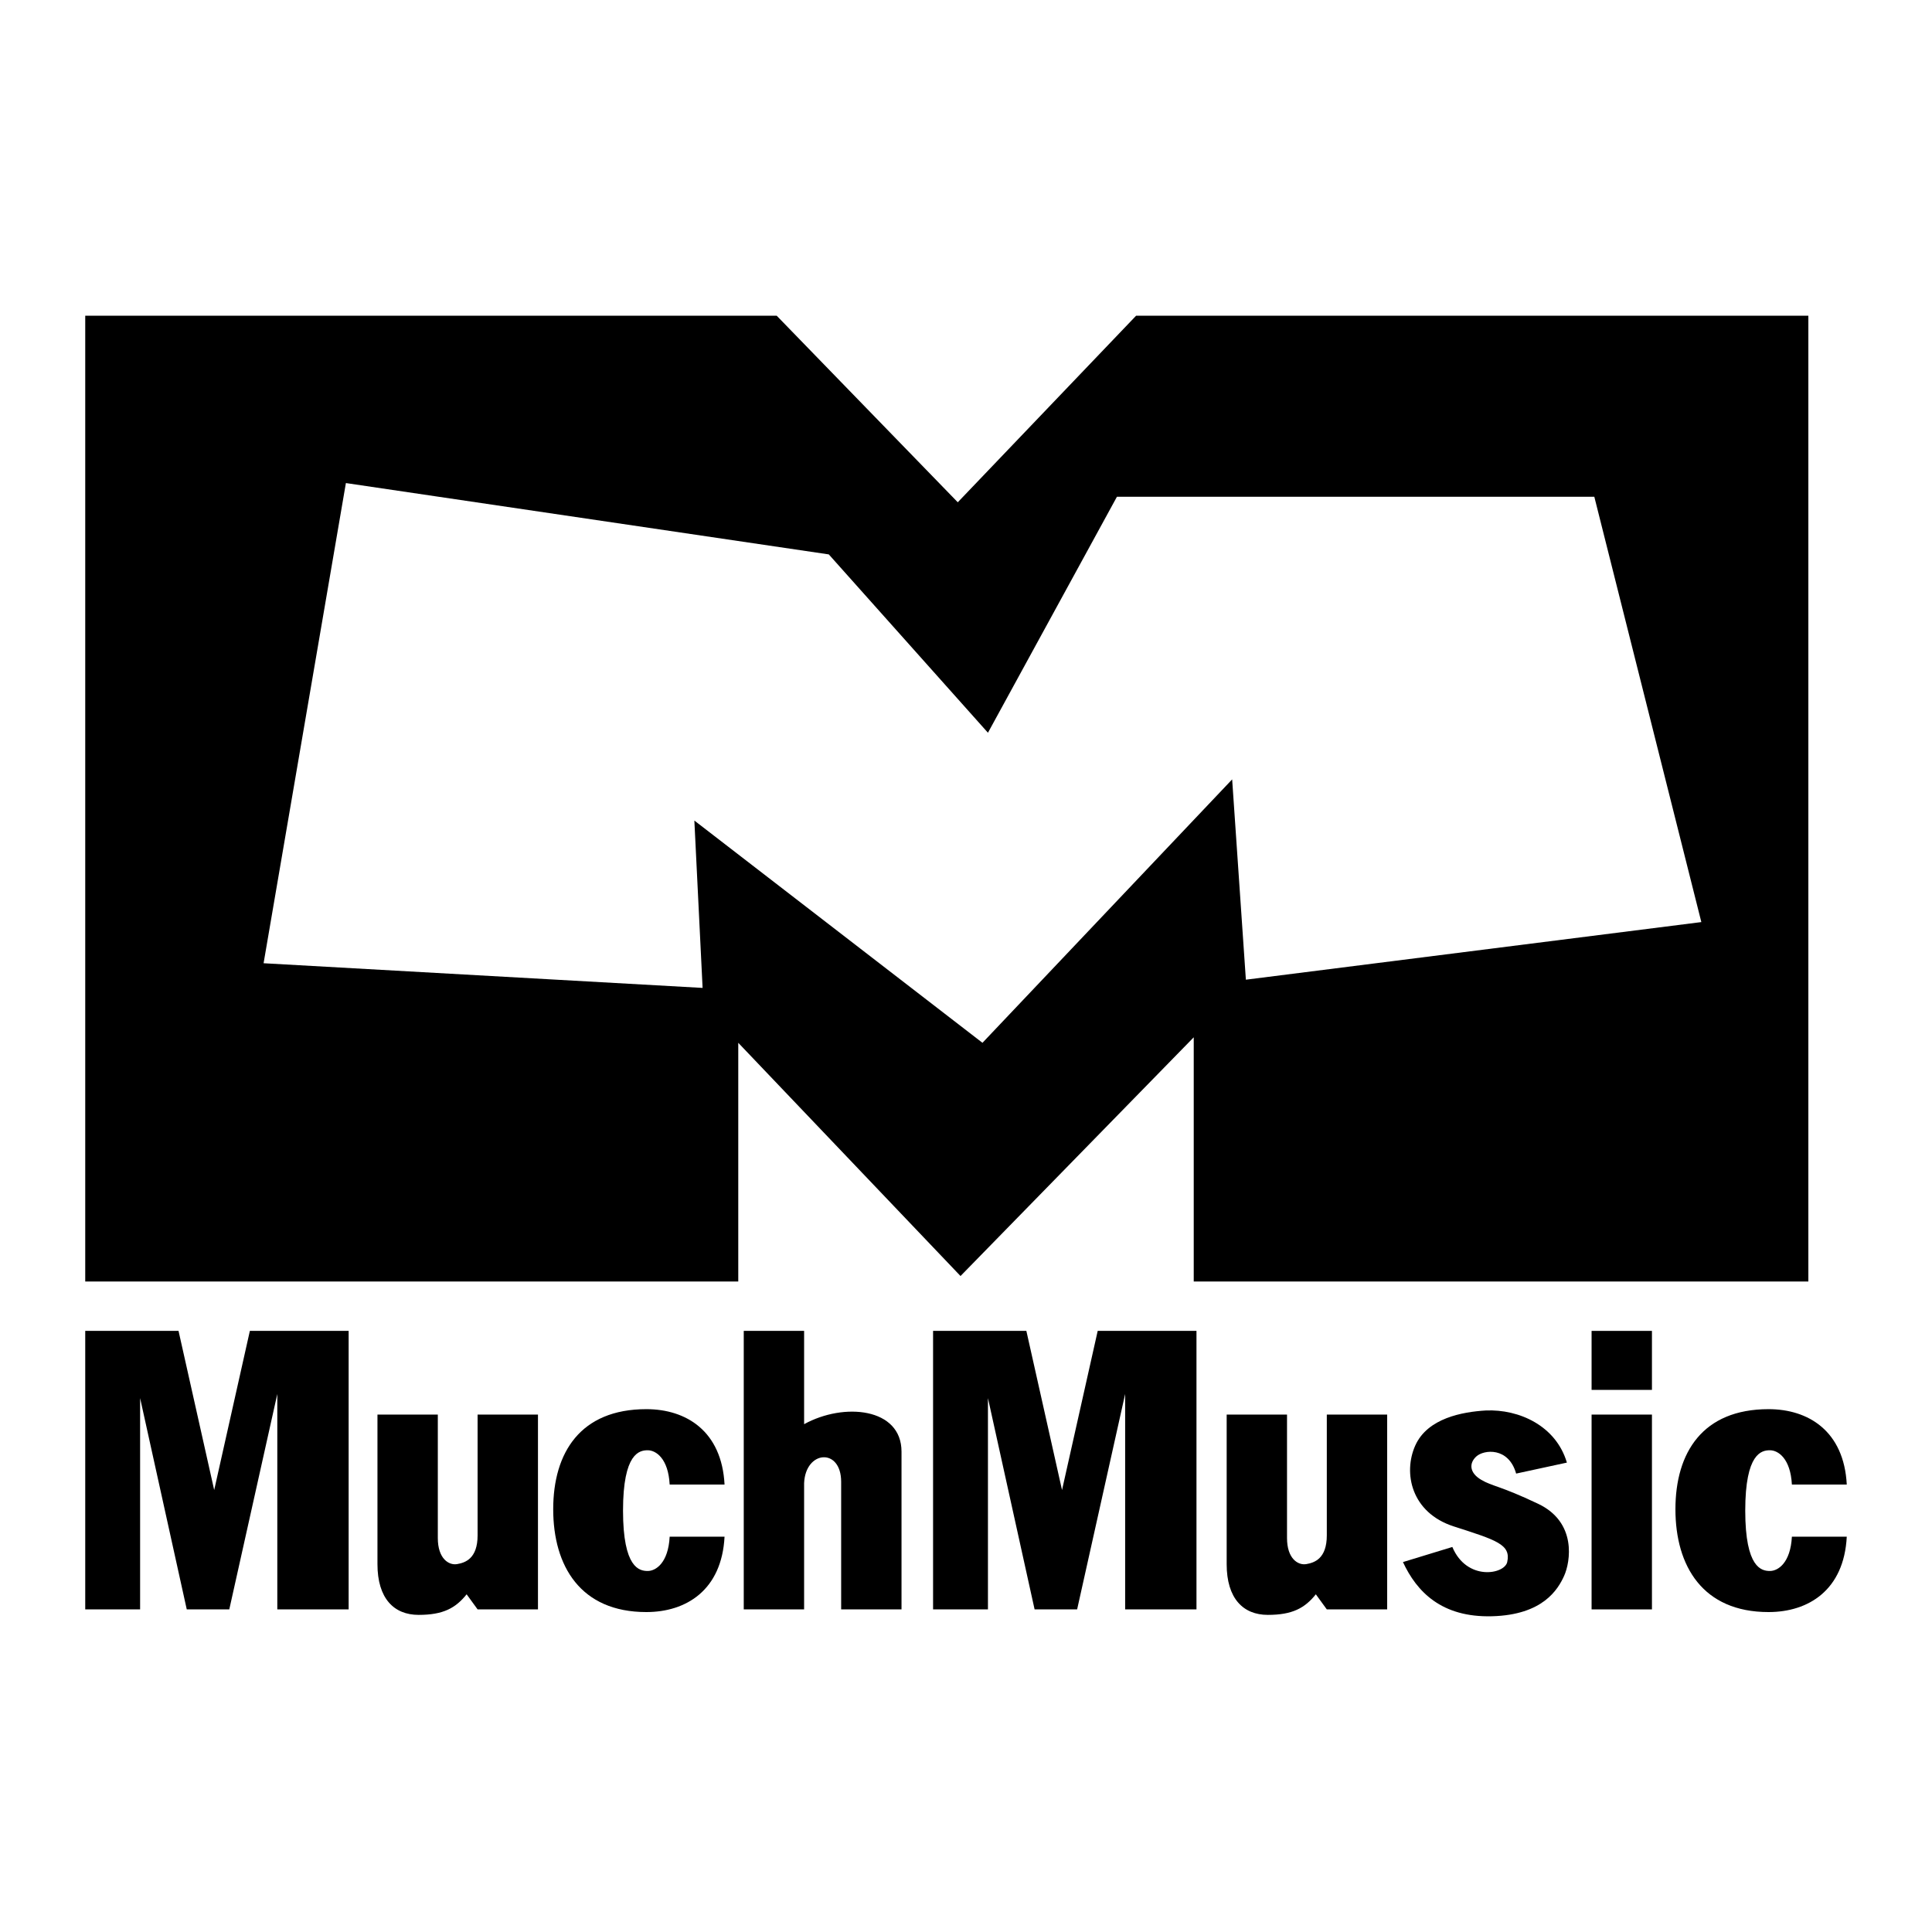 <?xml version="1.0" encoding="utf-8"?>
<!-- Generator: Adobe Illustrator 13.0.0, SVG Export Plug-In . SVG Version: 6.00 Build 14948)  -->
<!DOCTYPE svg PUBLIC "-//W3C//DTD SVG 1.0//EN" "http://www.w3.org/TR/2001/REC-SVG-20010904/DTD/svg10.dtd">
<svg version="1.0" id="Layer_1" xmlns="http://www.w3.org/2000/svg" xmlns:xlink="http://www.w3.org/1999/xlink" x="0px" y="0px"
	 width="192.756px" height="192.756px" viewBox="0 0 192.756 192.756" enable-background="new 0 0 192.756 192.756"
	 xml:space="preserve">
<g>
	<polygon fill-rule="evenodd" clip-rule="evenodd" fill="#FFFFFF" points="0,0 192.756,0 192.756,192.756 0,192.756 0,0 	"/>
	<polygon fill-rule="evenodd" clip-rule="evenodd" points="8.504,160.57 8.504,132.783 17.812,132.783 21.37,148.662 
		24.929,132.783 34.784,132.783 34.784,160.57 27.667,160.57 27.667,139.08 22.876,160.57 18.633,160.57 13.979,139.49 
		13.979,160.57 8.504,160.57 	"/>
	<polygon fill-rule="evenodd" clip-rule="evenodd" points="93.093,160.57 93.093,132.783 102.4,132.783 105.959,148.662 
		109.518,132.783 119.373,132.783 119.373,160.57 112.256,160.57 112.256,139.08 107.465,160.57 103.222,160.57 98.568,139.49 
		98.568,160.57 93.093,160.57 	"/>
	<path fill-rule="evenodd" clip-rule="evenodd" d="M37.659,141.133v14.92c0,3.422,1.642,5.064,4.106,5.064s3.696-0.684,4.791-2.053
		l1.095,1.506h6.022v-19.438H47.65v12.047c0,2.326-1.232,2.736-2.053,2.873s-1.916-0.547-1.916-2.6v-12.32H37.659L37.659,141.133z"
		/>
	<path fill-rule="evenodd" clip-rule="evenodd" d="M122.385,141.133v14.92c0,3.422,1.642,5.064,4.105,5.064s3.695-0.684,4.791-2.053
		l1.095,1.506h6.022v-19.438h-6.022v12.047c0,2.326-1.231,2.736-2.053,2.873s-1.917-0.547-1.917-2.6v-12.32H122.385L122.385,141.133
		z"/>
	<path fill-rule="evenodd" clip-rule="evenodd" d="M74.204,132.783v27.787h6.022v-12.594c0.137-3.283,3.696-3.559,3.696-0.137v12.73
		h6.022v-15.74c0-4.381-5.749-4.928-9.718-2.738v-9.309H74.204L74.204,132.783z"/>
	<path fill-rule="evenodd" clip-rule="evenodd" d="M55.194,150.578c0-5.666,2.722-9.986,9.292-9.986c3.97,0,7.528,2.184,7.802,7.523
		h-5.475c-0.137-2.602-1.369-3.422-2.19-3.422c-0.821,0-2.464,0.273-2.464,6.021s1.643,6.023,2.464,6.023
		c0.821,0,2.053-0.822,2.19-3.422h5.475c-0.274,5.338-3.833,7.521-7.802,7.521C57.916,160.838,55.194,156.244,55.194,150.578
		L55.194,150.578z"/>
	<path fill-rule="evenodd" clip-rule="evenodd" d="M167.158,150.578c0-5.666,2.722-9.986,9.292-9.986
		c3.97,0,7.528,2.184,7.802,7.523h-5.475c-0.138-2.602-1.369-3.422-2.19-3.422s-2.464,0.273-2.464,6.021s1.643,6.023,2.464,6.023
		s2.053-0.822,2.19-3.422h5.475c-0.273,5.338-3.832,7.521-7.802,7.521C169.88,160.838,167.158,156.244,167.158,150.578
		L167.158,150.578z"/>
	<polygon fill-rule="evenodd" clip-rule="evenodd" points="164.815,138.67 164.815,132.783 158.793,132.783 158.793,138.67 
		164.815,138.67 	"/>
	<polygon fill-rule="evenodd" clip-rule="evenodd" points="164.815,160.57 164.815,141.133 158.793,141.133 158.793,160.57 
		164.815,160.57 	"/>
	<path fill-rule="evenodd" clip-rule="evenodd" d="M151.265,147.02l5.064-1.096c-1.095-3.695-4.79-5.338-8.075-5.201
		c-2.327,0.137-5.817,0.754-7.05,3.49c-1.231,2.738-0.41,6.707,3.833,8.076s5.731,1.789,5.338,3.559
		c-0.273,1.232-4.037,1.916-5.475-1.506l-4.928,1.506c1.369,2.943,3.833,5.543,8.897,5.406c5.063-0.137,6.569-2.668,7.186-4.037
		s1.301-5.338-2.601-7.186c-3.9-1.848-4.517-1.711-5.681-2.396c-1.163-0.684-1.231-1.643-0.479-2.326
		C148.049,144.623,150.512,144.35,151.265,147.02L151.265,147.02z"/>
	<polygon fill-rule="evenodd" clip-rule="evenodd" points="8.504,31.497 77.489,31.497 95.557,50.112 113.351,31.497 180.42,31.497 
		180.42,127.857 119.099,127.857 119.099,103.492 95.831,127.309 73.657,104.041 73.657,127.857 8.504,127.857 8.504,31.497 	"/>
	<polygon fill-rule="evenodd" clip-rule="evenodd" fill="#FFFFFF" points="26.298,96.102 34.51,48.195 82.69,55.313 98.568,73.106 
		111.435,49.564 159.066,49.564 169.743,91.996 124.301,97.744 122.932,77.76 98.021,104.041 69.276,81.867 70.098,98.564 
		26.298,96.102 	"/>
</g>
</svg>
